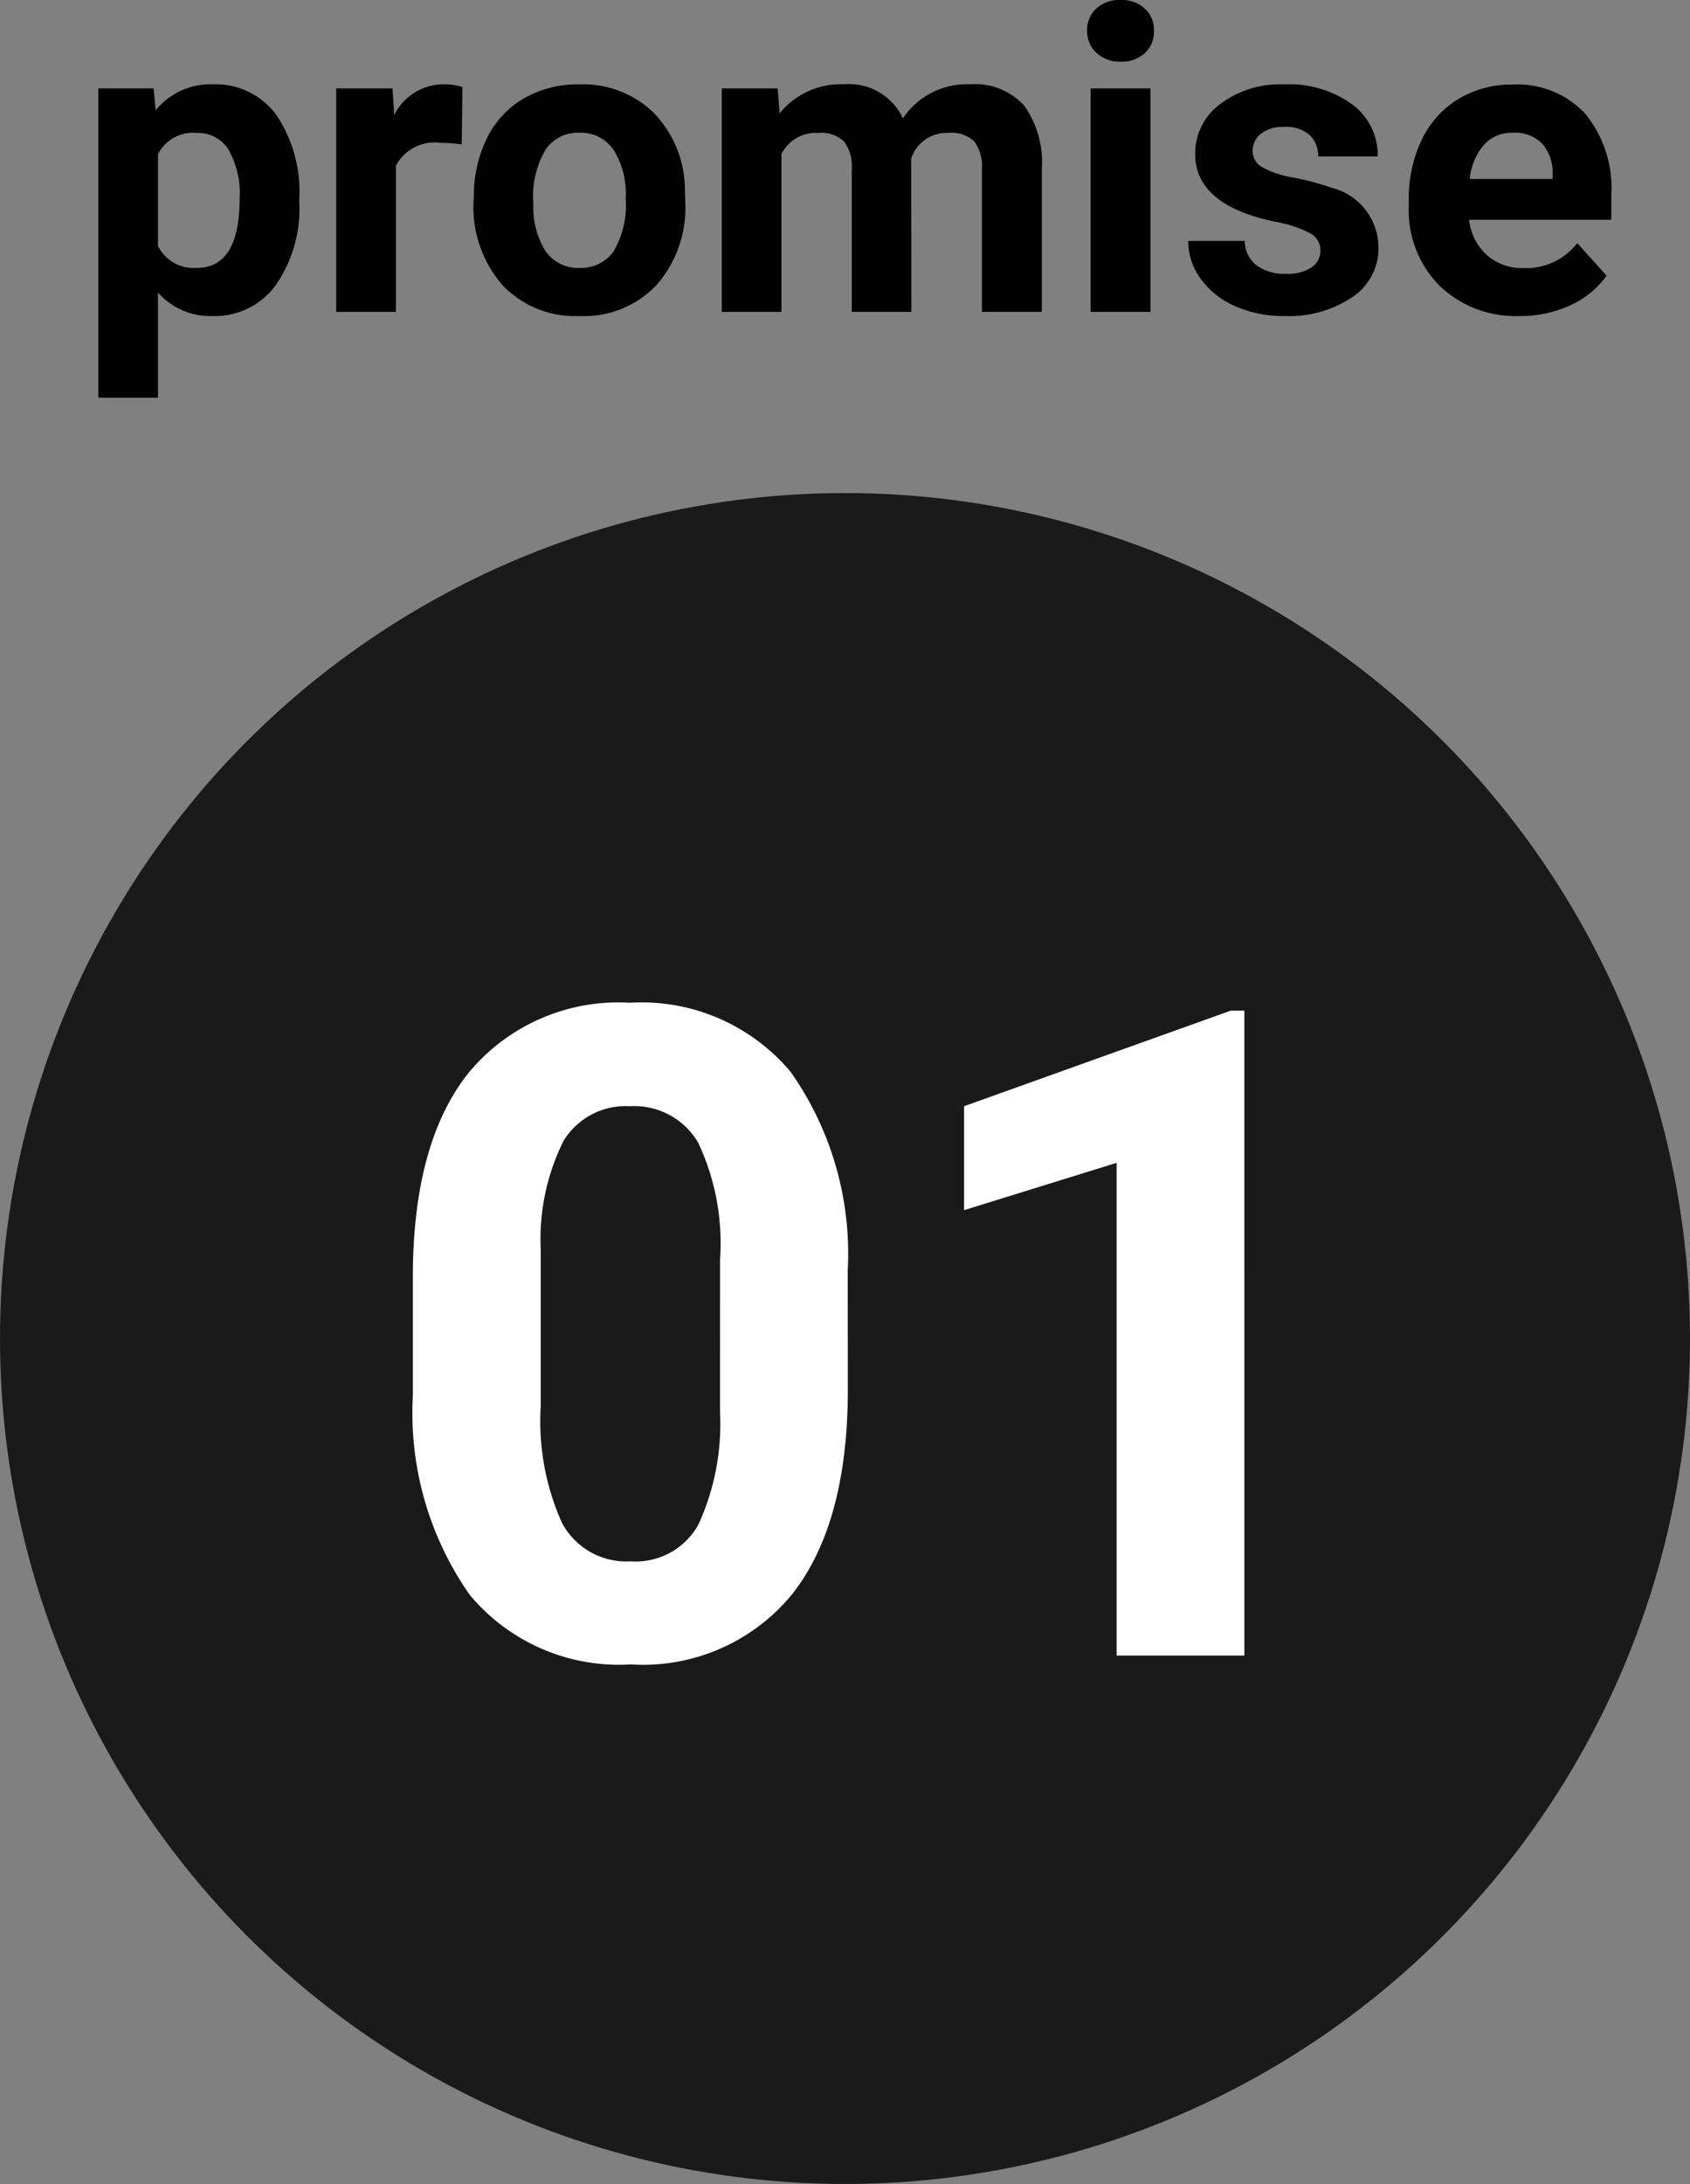 <svg xmlns="http://www.w3.org/2000/svg" width="56" height="72.329" viewBox="0 0 56 72.329">
  <rect x="0" y="0" width="56" height="72.329" fill="#808080" stroke="none"/>
  <g id="グループ_2089" data-name="グループ 2089" transform="translate(-429 -4050.671)">
    <circle id="楕円形_53" data-name="楕円形 53" cx="28" cy="28" r="28" transform="translate(429 4067)" fill="#1a1a1a"/>
    <path id="パス_617" data-name="パス 617" d="M24.094,19.182q0,4.424-1.831,6.768A6.391,6.391,0,0,1,16.9,28.293a6.436,6.436,0,0,1-5.332-2.3A10.488,10.488,0,0,1,9.68,19.4V15.476q0-4.468,1.853-6.782a6.439,6.439,0,0,1,5.339-2.314A6.445,6.445,0,0,1,22.2,8.671a10.456,10.456,0,0,1,1.89,6.584ZM19.86,14.875a7.8,7.8,0,0,0-.725-3.86,2.451,2.451,0,0,0-2.263-1.208,2.408,2.408,0,0,0-2.2,1.15,7.3,7.3,0,0,0-.754,3.6v5.186a8.183,8.183,0,0,0,.71,3.875A2.418,2.418,0,0,0,16.9,24.88a2.378,2.378,0,0,0,2.241-1.216,7.988,7.988,0,0,0,.718-3.721ZM37.233,28H33V11.682l-5.054,1.567V9.807l8.833-3.164h.454Z" transform="translate(433 4077.5)" fill="#fff"/>
    <path id="パス_616" data-name="パス 616" d="M7.417-3.63A4.436,4.436,0,0,1,6.641-.892,2.488,2.488,0,0,1,4.546.137,2.3,2.3,0,0,1,2.734-.643V2.844H.759V-7.4H2.591l.068.725a2.322,2.322,0,0,1,1.873-.861A2.5,2.5,0,0,1,6.658-6.521a4.556,4.556,0,0,1,.759,2.789ZM5.441-3.773a2.911,2.911,0,0,0-.366-1.593,1.191,1.191,0,0,0-1.063-.561,1.294,1.294,0,0,0-1.278.711v3.028a1.316,1.316,0,0,0,1.292.731Q5.441-1.456,5.441-3.773ZM12.8-5.544a5.367,5.367,0,0,0-.711-.055,1.447,1.447,0,0,0-1.47.759V0H8.641V-7.4h1.866l.055.882a1.831,1.831,0,0,1,1.647-1.019,2.07,2.07,0,0,1,.615.089Zm.4,1.777a4.387,4.387,0,0,1,.424-1.962,3.1,3.1,0,0,1,1.22-1.333,3.56,3.56,0,0,1,1.849-.472,3.368,3.368,0,0,1,2.444.916,3.676,3.676,0,0,1,1.056,2.488l.014.506a3.866,3.866,0,0,1-.95,2.731A3.3,3.3,0,0,1,16.7.137,3.319,3.319,0,0,1,14.147-.889a3.934,3.934,0,0,1-.954-2.789Zm1.976.144a2.757,2.757,0,0,0,.4,1.61,1.309,1.309,0,0,0,1.135.557,1.312,1.312,0,0,0,1.121-.55,3.017,3.017,0,0,0,.4-1.76,2.73,2.73,0,0,0-.4-1.6,1.312,1.312,0,0,0-1.135-.567,1.29,1.29,0,0,0-1.121.564A3.068,3.068,0,0,0,15.169-3.623ZM23.27-7.4l.062.827a2.6,2.6,0,0,1,2.126-.964,1.973,1.973,0,0,1,1.962,1.128,2.54,2.54,0,0,1,2.222-1.128,2.206,2.206,0,0,1,1.791.7,3.221,3.221,0,0,1,.588,2.109V0H30.037V-4.717a1.408,1.408,0,0,0-.246-.919,1.091,1.091,0,0,0-.868-.291,1.233,1.233,0,0,0-1.23.848L27.7,0H25.724V-4.71a1.391,1.391,0,0,0-.253-.93,1.1,1.1,0,0,0-.861-.287,1.28,1.28,0,0,0-1.217.7V0H21.417V-7.4ZM35.622,0H33.64V-7.4h1.982Zm-2.1-9.311a.973.973,0,0,1,.3-.731,1.117,1.117,0,0,1,.81-.287,1.12,1.12,0,0,1,.807.287.967.967,0,0,1,.3.731.97.97,0,0,1-.3.738,1.122,1.122,0,0,1-.8.287,1.122,1.122,0,0,1-.8-.287A.97.97,0,0,1,33.523-9.311Zm7.731,7.267a.637.637,0,0,0-.359-.571,4.077,4.077,0,0,0-1.152-.373q-2.639-.554-2.639-2.242a2.032,2.032,0,0,1,.817-1.644,3.3,3.3,0,0,1,2.136-.66,3.547,3.547,0,0,1,2.252.663,2.09,2.09,0,0,1,.844,1.723H41.18a.956.956,0,0,0-.273-.7,1.157,1.157,0,0,0-.854-.277,1.182,1.182,0,0,0-.772.226.712.712,0,0,0-.273.574.609.609,0,0,0,.311.53,3.2,3.2,0,0,0,1.049.349,8.571,8.571,0,0,1,1.244.332,2.044,2.044,0,0,1,1.565,1.989,1.929,1.929,0,0,1-.868,1.637,3.745,3.745,0,0,1-2.242.625,3.912,3.912,0,0,1-1.651-.332A2.77,2.77,0,0,1,37.283-1.1a2.113,2.113,0,0,1-.41-1.248h1.873a1.031,1.031,0,0,0,.39.807,1.546,1.546,0,0,0,.971.28,1.43,1.43,0,0,0,.858-.215A.67.67,0,0,0,41.255-2.044Zm6.6,2.181a3.631,3.631,0,0,1-2.649-1,3.548,3.548,0,0,1-1.022-2.659v-.191A4.468,4.468,0,0,1,44.611-5.7a3.161,3.161,0,0,1,1.22-1.354,3.425,3.425,0,0,1,1.8-.475,3.07,3.07,0,0,1,2.389.957,3.889,3.889,0,0,1,.872,2.714v.807h-4.71a1.835,1.835,0,0,0,.578,1.162,1.746,1.746,0,0,0,1.22.438,2.132,2.132,0,0,0,1.784-.827L50.736-1.2a2.966,2.966,0,0,1-1.2.981A3.947,3.947,0,0,1,47.852.137Zm-.226-6.07a1.237,1.237,0,0,0-.954.4A2.048,2.048,0,0,0,46.2-4.4h2.748V-4.56A1.46,1.46,0,0,0,48.6-5.575,1.277,1.277,0,0,0,47.626-5.934Z" transform="translate(431.5 4061)"/>
  </g>
</svg>
